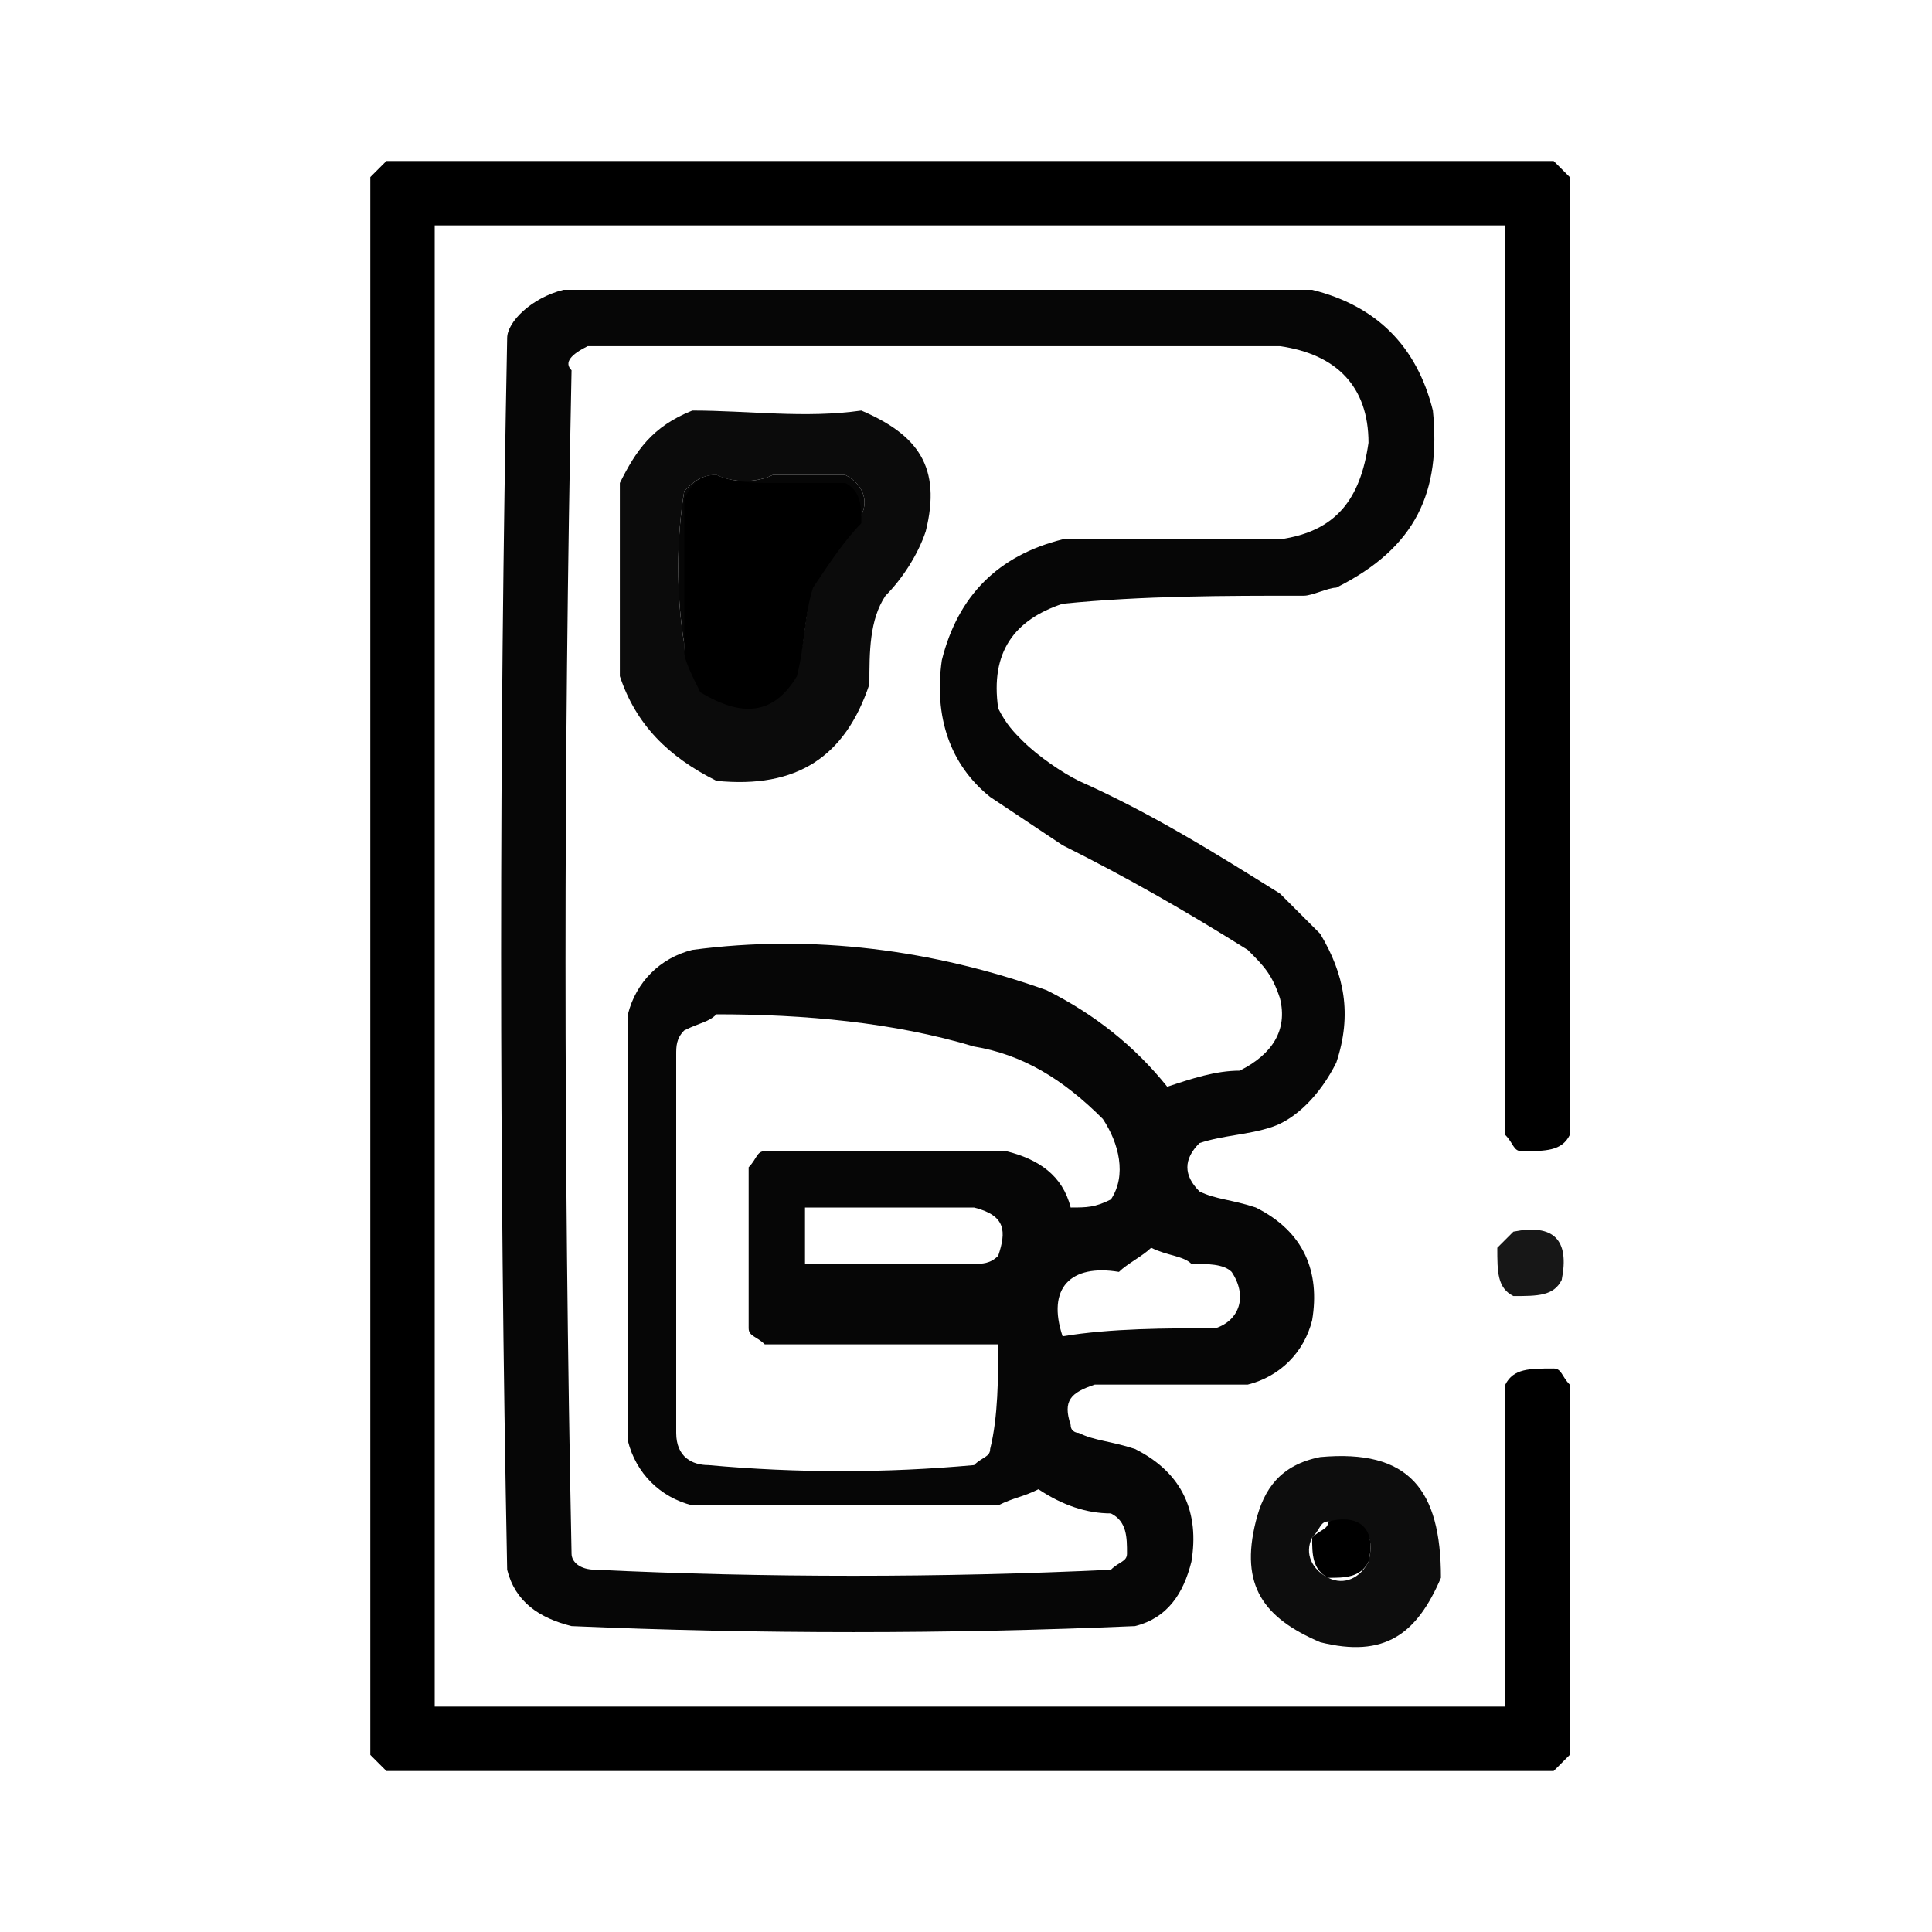 <svg xmlns="http://www.w3.org/2000/svg" xmlns:xlink="http://www.w3.org/1999/xlink" id="Layer_1" x="0px" y="0px" viewBox="0 0 24 24" style="enable-background:new 0 0 24 24;" xml:space="preserve"><style type="text/css">	.st0{opacity:0.998;fill-rule:evenodd;clip-rule:evenodd;enable-background:new    ;}	.st1{opacity:0.976;fill-rule:evenodd;clip-rule:evenodd;enable-background:new    ;}	.st2{opacity:0.955;fill-rule:evenodd;clip-rule:evenodd;enable-background:new    ;}	.st3{opacity:0.908;fill-rule:evenodd;clip-rule:evenodd;enable-background:new    ;}	.st4{opacity:0.949;fill-rule:evenodd;clip-rule:evenodd;enable-background:new    ;}</style><g>	<path class="st0" d="M4.8,2c4.8,0,9.6,0,14.5,0c0.1,0.1,0.1,0.1,0.2,0.2c0,4,0,7.9,0,11.9c-0.1,0.2-0.3,0.2-0.6,0.2  c-0.1,0-0.1-0.1-0.2-0.2c0-3.8,0-7.6,0-11.3c-4.4,0-8.9,0-13.3,0c0,6.1,0,12.3,0,18.4c4.4,0,8.9,0,13.3,0c0-1.3,0-2.7,0-4  c0.1-0.2,0.3-0.2,0.6-0.2c0.1,0,0.1,0.1,0.2,0.2c0,1.5,0,3,0,4.6c-0.1,0.1-0.1,0.1-0.2,0.2c-4.8,0-9.6,0-14.5,0  c-0.1-0.1-0.1-0.1-0.2-0.2c0-6.5,0-13.1,0-19.6C4.7,2.1,4.7,2.1,4.8,2z M8.9,5.9C9.1,6,9.4,6,9.6,6c0.3,0,0.6,0,0.9,0  c0.2,0.1,0.2,0.3,0.2,0.5c-0.2,0.2-0.4,0.5-0.6,0.8C10,7.6,10,8,9.9,8.4C9.6,8.9,9.2,8.9,8.7,8.6C8.6,8.4,8.5,8.2,8.5,8.1  c0-0.6,0-1.3,0-1.9C8.6,6,8.7,5.9,8.9,5.9z M16.5,18.9c0.4-0.1,0.6,0.1,0.5,0.5c-0.1,0.2-0.3,0.2-0.5,0.2c-0.2-0.1-0.2-0.3-0.2-0.5  C16.4,19,16.5,19,16.5,18.9z"></path></g><g>	<path class="st1" d="M7,3.6c3.1,0,6.2,0,9.3,0c0.8,0.2,1.3,0.7,1.5,1.5c0.1,1-0.2,1.7-1.2,2.2c-0.1,0-0.3,0.1-0.4,0.1  c-1,0-2,0-3,0.1c-0.6,0.2-0.9,0.6-0.8,1.3c0.1,0.2,0.2,0.3,0.3,0.4c0.2,0.2,0.5,0.4,0.7,0.5c0.9,0.4,1.7,0.9,2.5,1.4  c0.2,0.2,0.3,0.3,0.5,0.5c0.3,0.5,0.4,1,0.2,1.6c-0.2,0.4-0.5,0.7-0.8,0.8c-0.3,0.1-0.6,0.1-0.9,0.2c-0.2,0.2-0.2,0.4,0,0.6  c0.2,0.1,0.4,0.1,0.7,0.2c0.6,0.3,0.8,0.8,0.7,1.4c-0.1,0.4-0.4,0.7-0.8,0.8c-0.6,0-1.2,0-1.9,0c-0.3,0.1-0.4,0.2-0.3,0.5  c0,0.1,0.1,0.1,0.1,0.1c0.2,0.1,0.4,0.1,0.7,0.2c0.6,0.3,0.8,0.8,0.7,1.4c-0.1,0.4-0.3,0.7-0.7,0.8c-2.3,0.1-4.7,0.1-7,0  c-0.4-0.1-0.7-0.3-0.8-0.7c-0.1-5.1-0.1-10.2,0-15.3C6.3,4,6.6,3.7,7,3.6z M7.3,4.3c2.9,0,5.7,0,8.6,0C16.6,4.4,17,4.8,17,5.5  c-0.1,0.7-0.4,1.1-1.1,1.2c-0.9,0-1.8,0-2.7,0c-0.8,0.2-1.3,0.7-1.5,1.5c-0.1,0.7,0.1,1.3,0.6,1.7c0.3,0.2,0.6,0.4,0.9,0.6  c0.8,0.4,1.5,0.8,2.3,1.3c0.2,0.2,0.3,0.3,0.4,0.6c0.1,0.4-0.1,0.7-0.5,0.9c-0.3,0-0.6,0.1-0.9,0.2c-0.4-0.5-0.9-0.9-1.5-1.2  c-1.4-0.5-2.9-0.7-4.4-0.5c-0.4,0.1-0.7,0.4-0.8,0.8c0,1.8,0,3.5,0,5.3c0.1,0.4,0.4,0.7,0.8,0.8c1.2,0,2.5,0,3.8,0  c0.2-0.1,0.3-0.1,0.5-0.2c0.3,0.2,0.6,0.3,0.9,0.3c0.2,0.1,0.2,0.3,0.2,0.5c0,0.1-0.1,0.1-0.2,0.2c-2.1,0.1-4.3,0.1-6.4,0  c-0.2,0-0.3-0.1-0.3-0.2c-0.1-4.9-0.1-9.8,0-14.7C7,4.5,7.1,4.4,7.3,4.3z M8.9,5.9C8.7,5.9,8.6,6,8.5,6.1c-0.1,0.6-0.1,1.3,0,1.9  c0,0.2,0.1,0.4,0.2,0.5c0.5,0.4,0.9,0.3,1.2-0.2C10,8,10,7.6,10.1,7.2c0.2-0.3,0.3-0.6,0.6-0.8c0.1-0.2,0-0.4-0.2-0.5  c-0.3,0-0.6,0-0.9,0C9.4,6,9.1,6,8.9,5.9z M8.9,12.6c1.1,0,2.2,0.1,3.2,0.4c0.6,0.1,1.1,0.4,1.6,0.9c0.2,0.3,0.3,0.7,0.1,1  c-0.2,0.1-0.3,0.1-0.5,0.1c-0.1-0.4-0.4-0.6-0.8-0.7c-1,0-2,0-3,0c-0.1,0-0.1,0.1-0.2,0.2c0,0.7,0,1.3,0,2c0,0.1,0.1,0.1,0.2,0.2  c1,0,2,0,2.9,0c0,0.4,0,0.9-0.1,1.3c0,0.1-0.1,0.1-0.2,0.2c-1.1,0.1-2.2,0.1-3.3,0c-0.2,0-0.4-0.1-0.4-0.4c0-1.6,0-3.1,0-4.7  c0-0.1,0-0.2,0.1-0.3C8.7,12.7,8.8,12.7,8.9,12.6z M10,15c0.7,0,1.4,0,2.1,0c0.4,0.1,0.4,0.3,0.3,0.6c-0.1,0.1-0.2,0.1-0.3,0.1  c-0.7,0-1.4,0-2.1,0C10,15.5,10,15.2,10,15z M14.3,15.5c0.2,0.1,0.4,0.1,0.5,0.2c0.2,0,0.4,0,0.5,0.1c0.2,0.3,0.1,0.6-0.2,0.7  c-0.6,0-1.3,0-1.9,0.1c-0.2-0.6,0.1-0.9,0.7-0.8C14,15.7,14.2,15.6,14.3,15.5z"></path></g><g>	<path class="st2" d="M8.6,5.1c0.7,0,1.4,0.1,2.1,0c0.7,0.3,1,0.7,0.8,1.5c-0.1,0.3-0.3,0.6-0.5,0.8c-0.2,0.3-0.2,0.7-0.2,1.1  c-0.3,0.9-0.9,1.3-1.9,1.2C8.3,9.4,7.9,9,7.7,8.4c0-0.8,0-1.6,0-2.4C7.9,5.6,8.1,5.3,8.6,5.1z M8.9,5.9C8.7,5.9,8.6,6,8.5,6.1  c-0.1,0.6-0.1,1.3,0,1.9c0,0.2,0.1,0.4,0.2,0.5c0.5,0.4,0.9,0.3,1.2-0.2C10,8,10,7.6,10.1,7.2c0.2-0.3,0.3-0.6,0.6-0.8  c0.1-0.2,0-0.4-0.2-0.5c-0.3,0-0.6,0-0.9,0C9.4,6,9.1,6,8.9,5.9z"></path></g><g>	<path class="st3" d="M18.8,15.3c0.5-0.1,0.7,0.1,0.6,0.6c-0.1,0.2-0.3,0.2-0.6,0.2c-0.2-0.1-0.2-0.3-0.2-0.6  C18.7,15.4,18.8,15.3,18.8,15.3z"></path></g><g>	<path class="st4" d="M16.4,18.1c1.1-0.1,1.5,0.4,1.5,1.5c-0.3,0.7-0.7,1-1.5,0.8c-0.7-0.3-1-0.7-0.8-1.5  C15.7,18.5,15.9,18.2,16.4,18.1z M16.5,18.9c-0.1,0-0.1,0.1-0.2,0.2c-0.1,0.2,0,0.4,0.2,0.5c0.2,0.1,0.4,0,0.5-0.2  C17.1,19,16.9,18.9,16.5,18.9z"></path></g></svg>